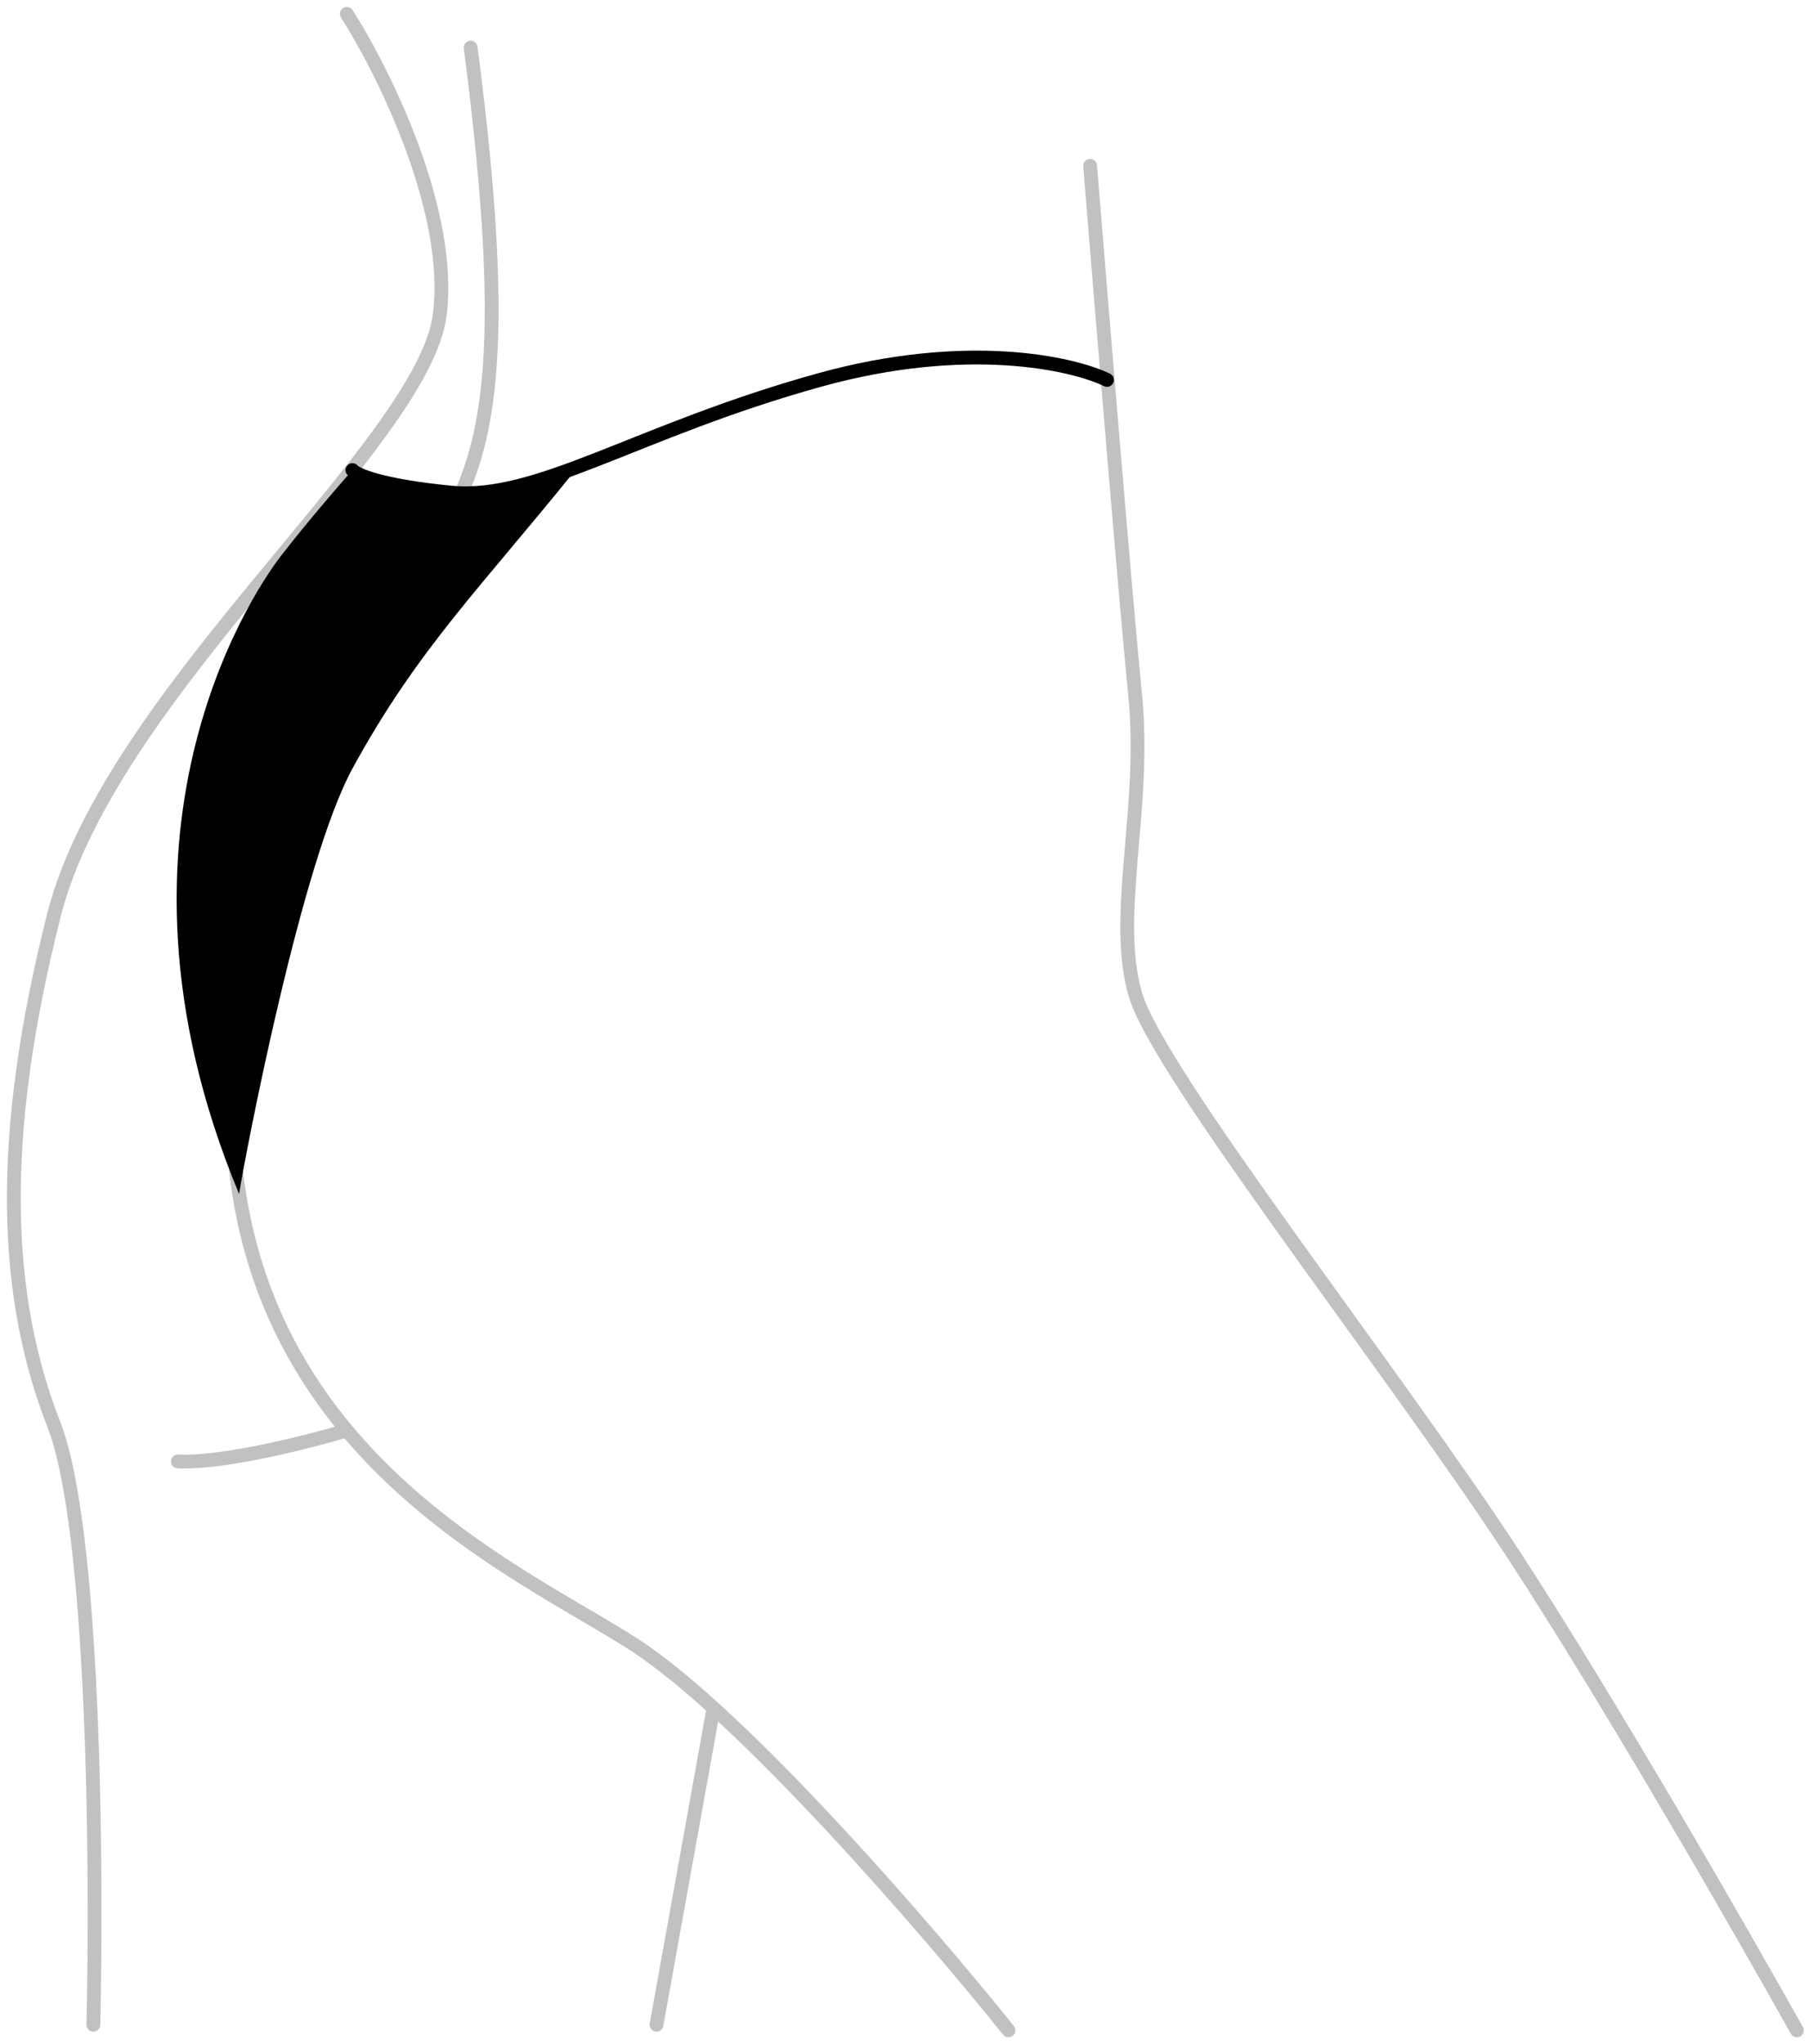 <svg width="131" height="148" fill="none" xmlns="http://www.w3.org/2000/svg"><path d="M25.113 103.56c-2.719.815-8.972 2.406-12.234 2.242M78.941 12.01c.816 10.06 2.61 31.808 3.263 38.333.815 8.156-1.632 15.904 0 21.613 1.63 5.709 18.758 27.322 27.526 40.779 7.014 10.766 16.515 27.322 20.389 34.255m-57.09 0c-5.778-7.205-19.29-22.877-27.119-27.934-9.787-6.321-36.09-16.923-27.322-52.605 8.767-35.682 21.41-17.535 15.496-63.004" stroke="#C1C1C1" stroke-linecap="round"/><path d="M25.113 1c2.65 4.146 7.707 14.313 6.728 21.817-1.223 9.38-23.856 27.322-27.933 43.43-4.078 16.108-3.67 27.526 0 36.905 2.936 7.503 3.126 32.08 2.854 43.43m40.78 0l4.077-22.633" stroke="#C1C1C1" stroke-linecap="round"/><path d="M80.165 27.506c-2.515-1.223-10.195-2.936-20.798 0-13.253 3.67-20.39 8.768-26.71 8.156-5.057-.489-6.865-1.291-7.136-1.63" stroke="#000" stroke-linecap="round"/><path d="M25.52 55.644c4.768-8.74 9.38-13.185 16.312-21.817-1.63.544-5.668 1.672-8.767 1.835-3.1.163-6.321-1.02-7.544-1.631-1.02 1.156-3.467 3.996-5.098 6.117-1.305 1.631-14.326 19.37-3.111 46.284.543-3.33 4.538-24.06 8.209-30.788z" fill="#000"/></svg>